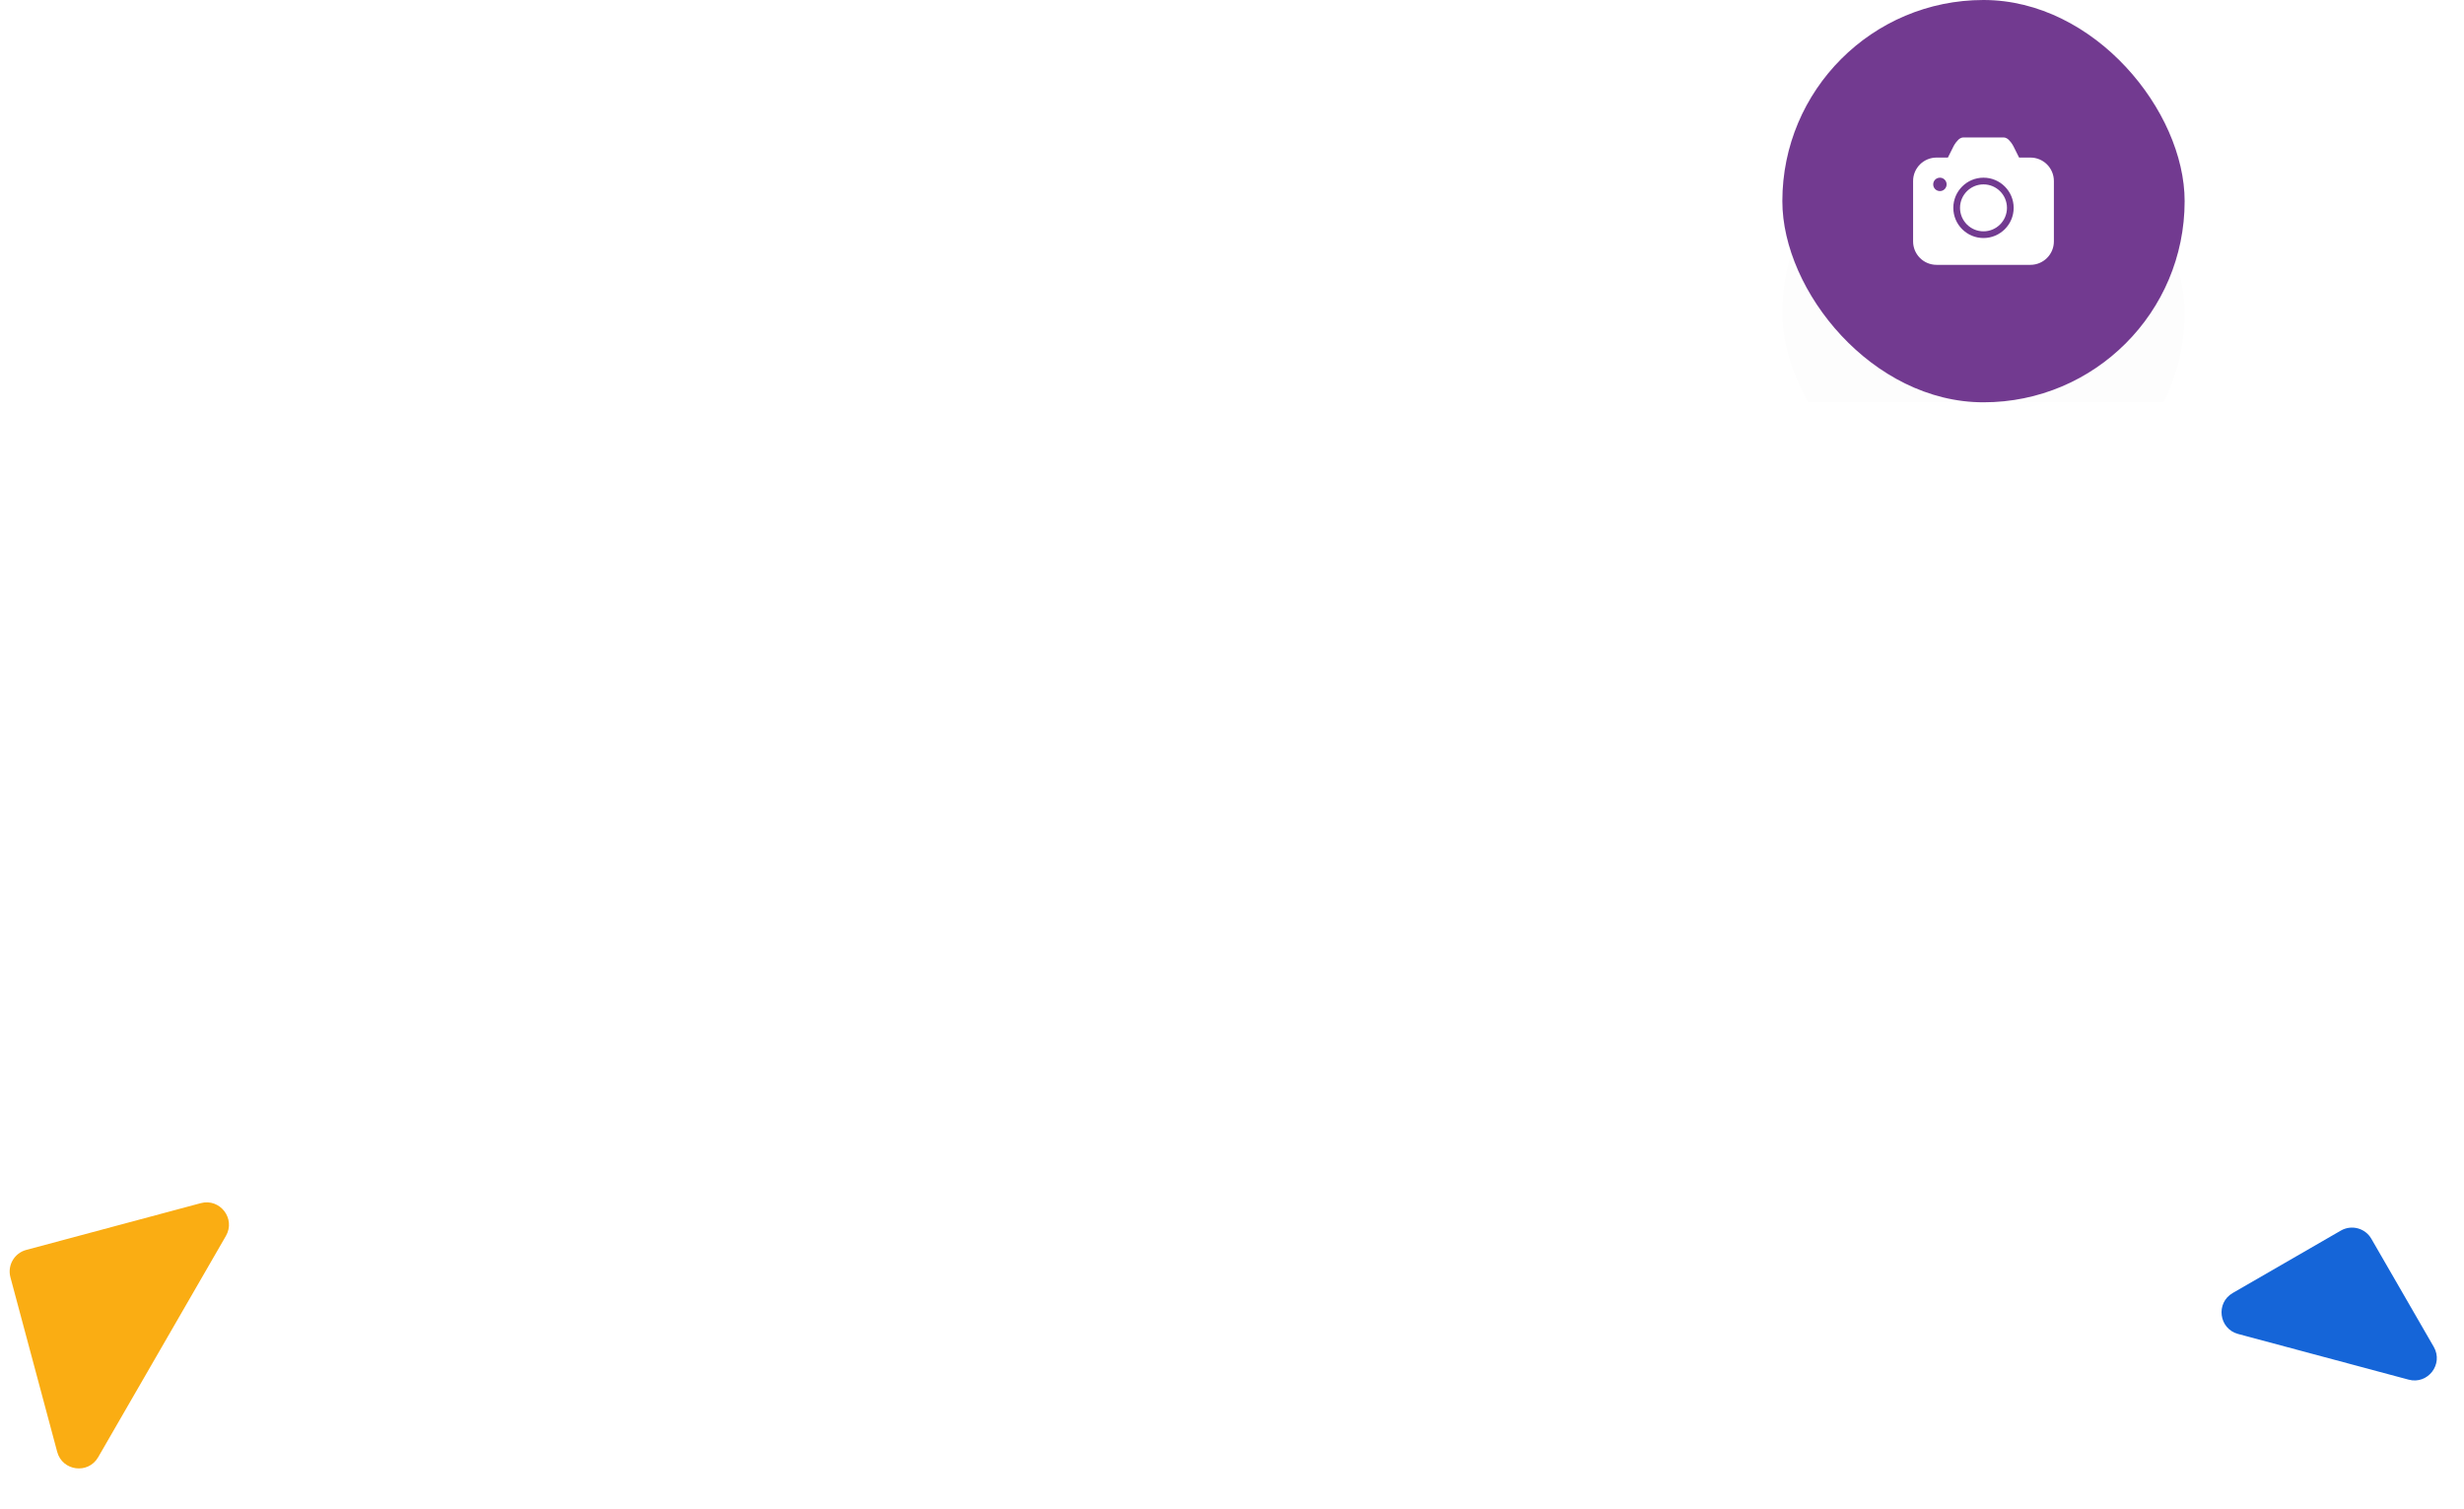 <svg width="441" height="270" viewBox="0 0 441 270" fill="none" xmlns="http://www.w3.org/2000/svg">
<g id="Image">
<path id="Shape" fill-rule="evenodd" clip-rule="evenodd" d="M35.936 215.33C39.378 214.408 42.217 218.108 40.435 221.194L17.565 260.806C15.783 263.892 11.159 263.284 10.237 259.842L1.866 228.6C1.294 226.467 2.561 224.273 4.695 223.701L35.936 215.33Z" fill="#FAAD13"/>
<path id="Shape_2" fill-rule="evenodd" clip-rule="evenodd" d="M435.59 241.055C437.372 244.142 434.533 247.841 431.091 246.919L400.569 238.741C397.127 237.819 396.519 233.195 399.605 231.413L418.954 220.242C420.868 219.137 423.314 219.792 424.419 221.706L435.59 241.055Z" fill="#1565D8"/>
<g id="Icon">
<g id="Elements/Shape/Fill/99 R" clip-path="url(#clip0_28_1804)">
<g id="Shadow" filter="url(#filter0_d_28_1804)">
<rect x="319" width="72" height="72" rx="36" fill="black" fill-opacity="0.01"/>
</g>
<rect id="Fill" x="319" width="72" height="72" rx="36" fill="#723A90"/>
</g>
<g id="iconspace_Camera 1_25px">
<path id="Combined Shape" fill-rule="evenodd" clip-rule="evenodd" d="M349.672 26.114L348.629 28.2H346.6C344.28 28.2 342.4 30.081 342.4 32.4V43.2C342.4 45.52 344.28 47.4 346.6 47.4H363.4C365.72 47.4 367.6 45.52 367.6 43.2V32.4C367.6 30.081 365.72 28.2 363.4 28.2H361.371L360.337 26.132C360.233 25.939 360.078 25.689 359.882 25.434C359.629 25.105 359.372 24.858 359.084 24.718C358.93 24.643 358.769 24.6 358.6 24.6H351.4C351.231 24.6 351.07 24.643 350.916 24.718C350.628 24.858 350.371 25.105 350.118 25.434C349.922 25.689 349.767 25.939 349.672 26.114ZM348.4 33C348.4 33.663 347.863 34.2 347.2 34.2C346.537 34.2 346 33.663 346 33C346 32.337 346.537 31.8 347.2 31.8C347.863 31.8 348.4 32.337 348.4 33ZM355 42.6C357.982 42.6 360.4 40.182 360.4 37.2C360.4 34.218 357.982 31.8 355 31.8C352.018 31.8 349.6 34.218 349.6 37.2C349.6 40.182 352.018 42.6 355 42.6ZM359.2 37.2C359.2 39.52 357.32 41.4 355 41.4C352.68 41.4 350.8 39.52 350.8 37.2C350.8 34.88 352.68 33 355 33C357.32 33 359.2 34.88 359.2 37.2Z" fill="white"/>
</g>
</g>
</g>
<defs>
<filter id="filter0_d_28_1804" x="295" y="-4" width="120" height="120" filterUnits="userSpaceOnUse" color-interpolation-filters="sRGB">
<feFlood flood-opacity="0" result="BackgroundImageFix"/>
<feColorMatrix in="SourceAlpha" type="matrix" values="0 0 0 0 0 0 0 0 0 0 0 0 0 0 0 0 0 0 127 0" result="hardAlpha"/>
<feOffset dy="20"/>
<feGaussianBlur stdDeviation="12"/>
<feColorMatrix type="matrix" values="0 0 0 0 0 0 0 0 0 0 0 0 0 0 0 0 0 0 0.08 0"/>
<feBlend mode="normal" in2="BackgroundImageFix" result="effect1_dropShadow_28_1804"/>
<feBlend mode="normal" in="SourceGraphic" in2="effect1_dropShadow_28_1804" result="shape"/>
</filter>
<clipPath id="clip0_28_1804">
<rect width="72" height="72" fill="white" transform="translate(319)"/>
</clipPath>
</defs>
</svg>

